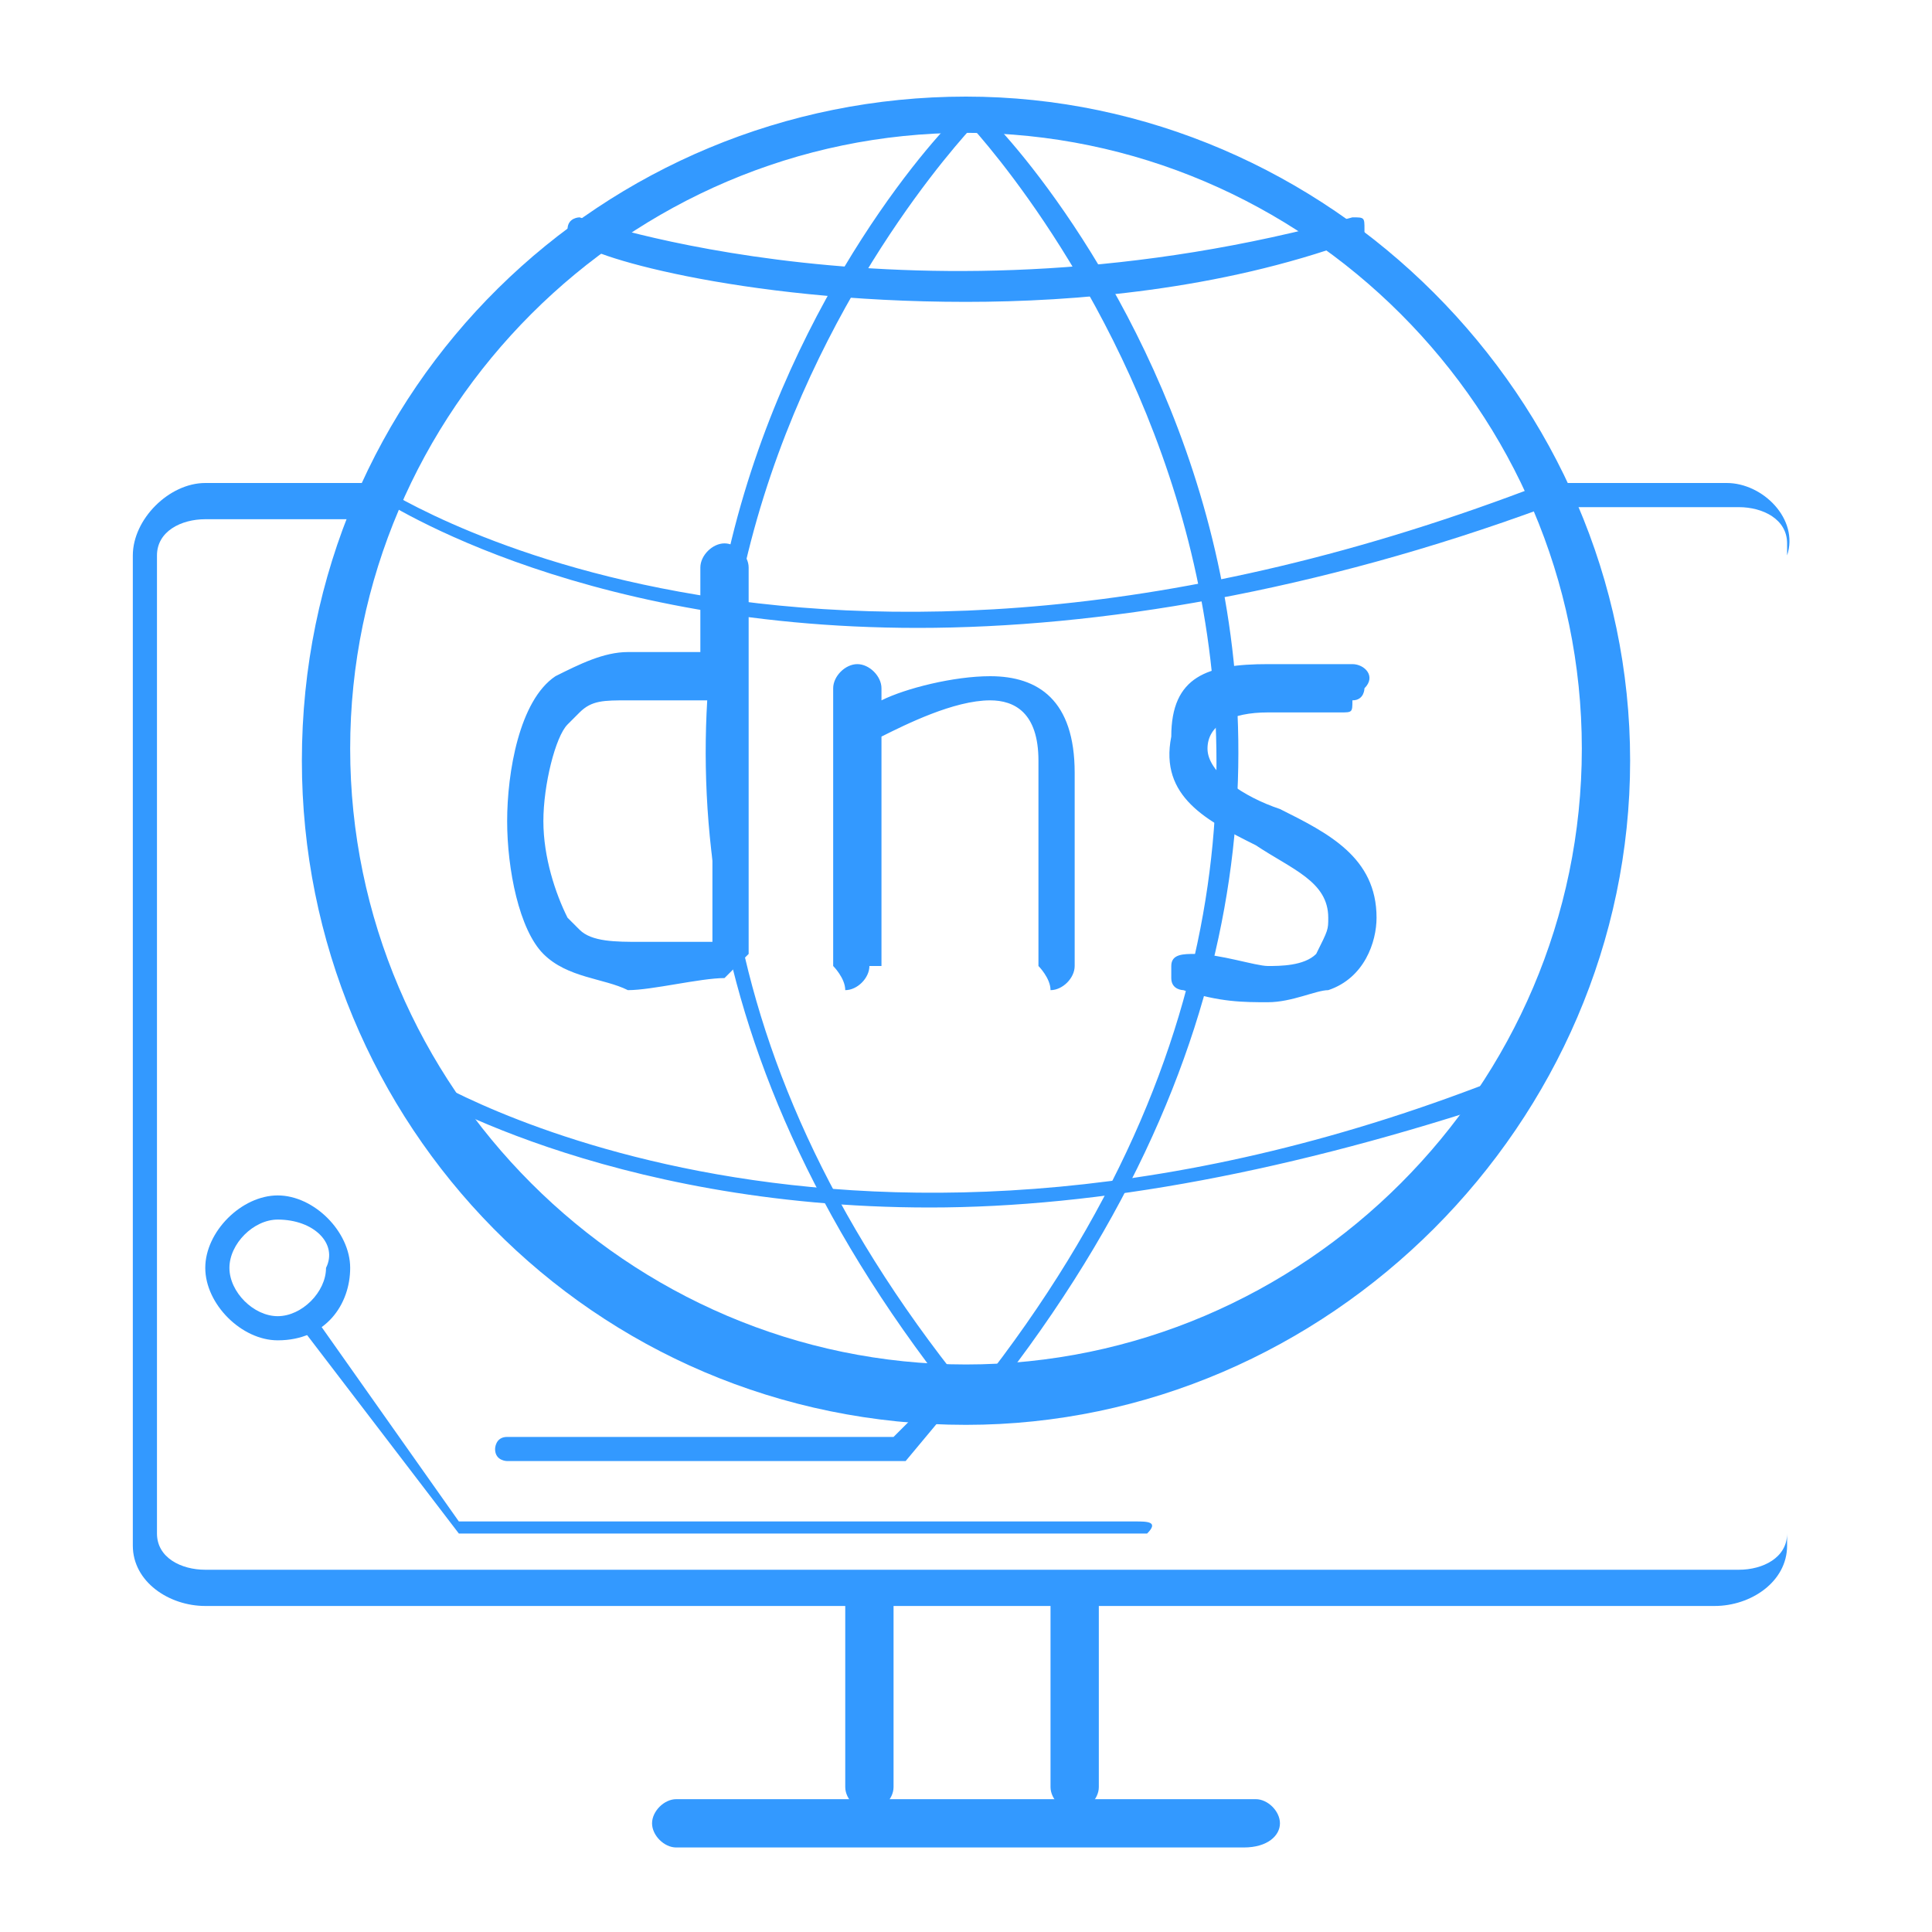<?xml version="1.0" standalone="no"?><!DOCTYPE svg PUBLIC "-//W3C//DTD SVG 1.1//EN" "http://www.w3.org/Graphics/SVG/1.1/DTD/svg11.dtd"><svg t="1570504200623" class="icon" viewBox="0 0 1024 1024" version="1.1" xmlns="http://www.w3.org/2000/svg" p-id="14461" xmlns:xlink="http://www.w3.org/1999/xlink" width="200" height="200"><defs><style type="text/css"></style></defs><path d="M512 748.8c-6.4 0-6.4 0 0 0C204.8 371.2 505.6 57.6 512 57.6h6.4V64S217.6 371.2 512 736c6.4 6.4 6.4 6.4 0 12.8z" p-id="14462" fill="#3399ff"></path><path d="M518.4 748.8c-6.4-6.4-6.4-6.4 0-12.8C806.4 371.2 512 64 512 64V57.6h6.4c6.4 0 307.2 313.6 0 691.2 6.4 0 6.4 0 0 0z" p-id="14463" fill="#3399ff"></path><path d="M486.4 332.8c-185.6 0-288-70.4-288-70.4C192 262.4 192 256 192 256s6.4-6.4 6.4 0c0 0 224 153.6 620.8 0 6.4 0 6.4 0 6.4 6.4s0 6.4-6.4 6.4c-121.6 44.8-236.8 64-332.8 64zM492.8 640C320 640 217.6 576 217.6 576s-6.4-6.4 0-6.4c0 0 6.4-6.4 6.4 0 0 0 224 140.8 576 0 6.4 0 6.4 0 6.4 6.4s0 6.4-6.4 6.4c-115.2 38.4-217.6 57.6-307.2 57.6zM512 160c-121.6 0-204.8-25.6-204.8-32-6.4 0-6.4 0-6.4-6.4s6.4-6.4 6.4-6.4 179.2 64 409.6 0c6.4 0 6.4 0 6.4 6.4s0 6.4-6.4 6.4c-70.4 25.6-147.2 32-204.8 32zM358.4 966.4h300.8M659.2 979.2H358.4c-6.4 0-12.8-6.4-12.8-12.8s6.4-12.8 12.8-12.8h307.2c6.4 0 12.8 6.4 12.8 12.8s-6.4 12.8-19.2 12.8zM460.8 851.2v96" p-id="14464" fill="#3399ff"></path><path d="M460.8 960c-6.4 0-12.8-6.4-12.8-12.8v-96c0-6.4 6.4-12.8 12.8-12.8s12.8 6.4 12.8 12.8v96c0 6.4-6.4 12.8-12.8 12.8zM569.6 851.2v96M569.6 960c-6.4 0-12.8-6.4-12.8-12.8v-96c0-6.4 6.4-12.8 12.8-12.8s12.8 6.4 12.8 12.8v96c0 6.4-6.4 12.8-12.8 12.8zM608 812.8H243.2L160 704v-6.4h6.4l76.8 108.8h358.4c6.4 0 12.8 0 6.4 6.4 6.4 0 0 0 0 0z" p-id="14465" fill="#3399ff"></path><path d="M147.2 710.4c-19.2 0-38.4-19.2-38.4-38.4s19.2-38.4 38.4-38.4 38.4 19.2 38.4 38.4-12.8 38.4-38.4 38.4z m0-64c-12.8 0-25.6 12.8-25.6 25.6s12.8 25.6 25.6 25.6 25.6-12.8 25.6-25.6c6.4-12.8-6.4-25.6-25.6-25.6z" p-id="14466" fill="#3399ff"></path><path d="M480 774.4H268.8s-6.4 0-6.4-6.4c0 0 0-6.4 6.4-6.4h204.8l32-32H512v6.4l-32 38.4z" p-id="14467" fill="#3399ff"></path><path d="M512 755.2c-198.4 0-352-160-352-352C160 204.8 320 51.2 512 51.2s352 160 352 352S704 755.2 512 755.2zM512 70.4c-179.2 0-326.4 147.2-326.4 326.4s147.2 326.4 326.4 326.4 326.4-147.2 326.4-326.4S691.2 70.4 512 70.4z" p-id="14468" fill="#3399ff"></path><path d="M384 518.4c-12.8 0-38.4 6.4-51.2 6.4-12.8-6.4-32-6.4-44.8-19.2-12.8-12.8-19.2-44.8-19.2-70.4 0-25.6 6.4-64 25.6-76.8 12.8-6.4 25.6-12.8 38.4-12.8h38.4v-44.8c0-6.4 6.4-12.8 12.8-12.8s12.8 6.4 12.8 12.8v204.8l-12.8 12.8z m-19.2-147.2s-6.4 0 0 0h-32c-12.8 0-19.2 0-25.6 6.4l-6.4 6.4c-6.4 6.4-12.8 32-12.8 51.2 0 19.2 6.4 38.4 12.8 51.2l6.4 6.4c6.4 6.4 19.2 6.4 32 6.4h38.4v-128h-12.8zM460.8 512c0 6.4-6.4 12.8-12.8 12.8 0-6.4-6.4-12.8-6.4-12.8V364.8c0-6.4 6.4-12.8 12.8-12.8s12.8 6.4 12.8 12.8v6.4c12.8-6.4 38.4-12.8 57.6-12.8 25.6 0 44.8 12.8 44.8 51.2V512c0 6.4-6.4 12.8-12.8 12.8 0-6.4-6.4-12.8-6.4-12.8V403.2c0-25.6-12.8-32-25.6-32-19.2 0-44.8 12.8-57.6 19.2V512zM710.4 377.6H672c-19.2 0-32 6.4-32 19.2 0 12.8 19.2 25.6 38.4 32 25.6 12.8 51.2 25.6 51.2 57.6 0 12.8-6.4 32-25.6 38.4-6.4 0-19.2 6.4-32 6.4s-25.6 0-44.8-6.4c0 0-6.4 0-6.4-6.4V512c0-6.4 6.4-6.4 12.8-6.4 12.8 0 32 6.4 38.4 6.4s19.2 0 25.6-6.4c6.4-12.8 6.4-12.8 6.4-19.2 0-19.2-19.2-25.6-38.4-38.4-25.6-12.8-51.2-25.6-44.8-57.6 0-32 19.2-38.4 51.2-38.4h44.8c6.4 0 12.8 6.4 6.4 12.8 0 0 0 6.4-6.4 6.4 0 6.4 0 6.4-6.4 6.4z" p-id="14469" fill="#3399ff"></path><path d="M915.2 256h-89.6l6.4 12.8h89.6c12.8 0 25.6 6.4 25.6 19.2v524.8c0 12.8-12.8 19.2-25.6 19.2H108.8c-12.8 0-25.6-6.4-25.6-19.2V294.4c0-12.8 12.8-19.2 25.6-19.2H192l6.4-19.2H108.8c-19.2 0-38.4 19.2-38.4 38.4v524.8c0 19.2 19.2 32 38.4 32h800c19.2 0 38.4-12.8 38.4-32V294.4c6.4-19.2-12.8-38.4-32-38.4z" p-id="14470" fill="#3399ff"></path></svg>